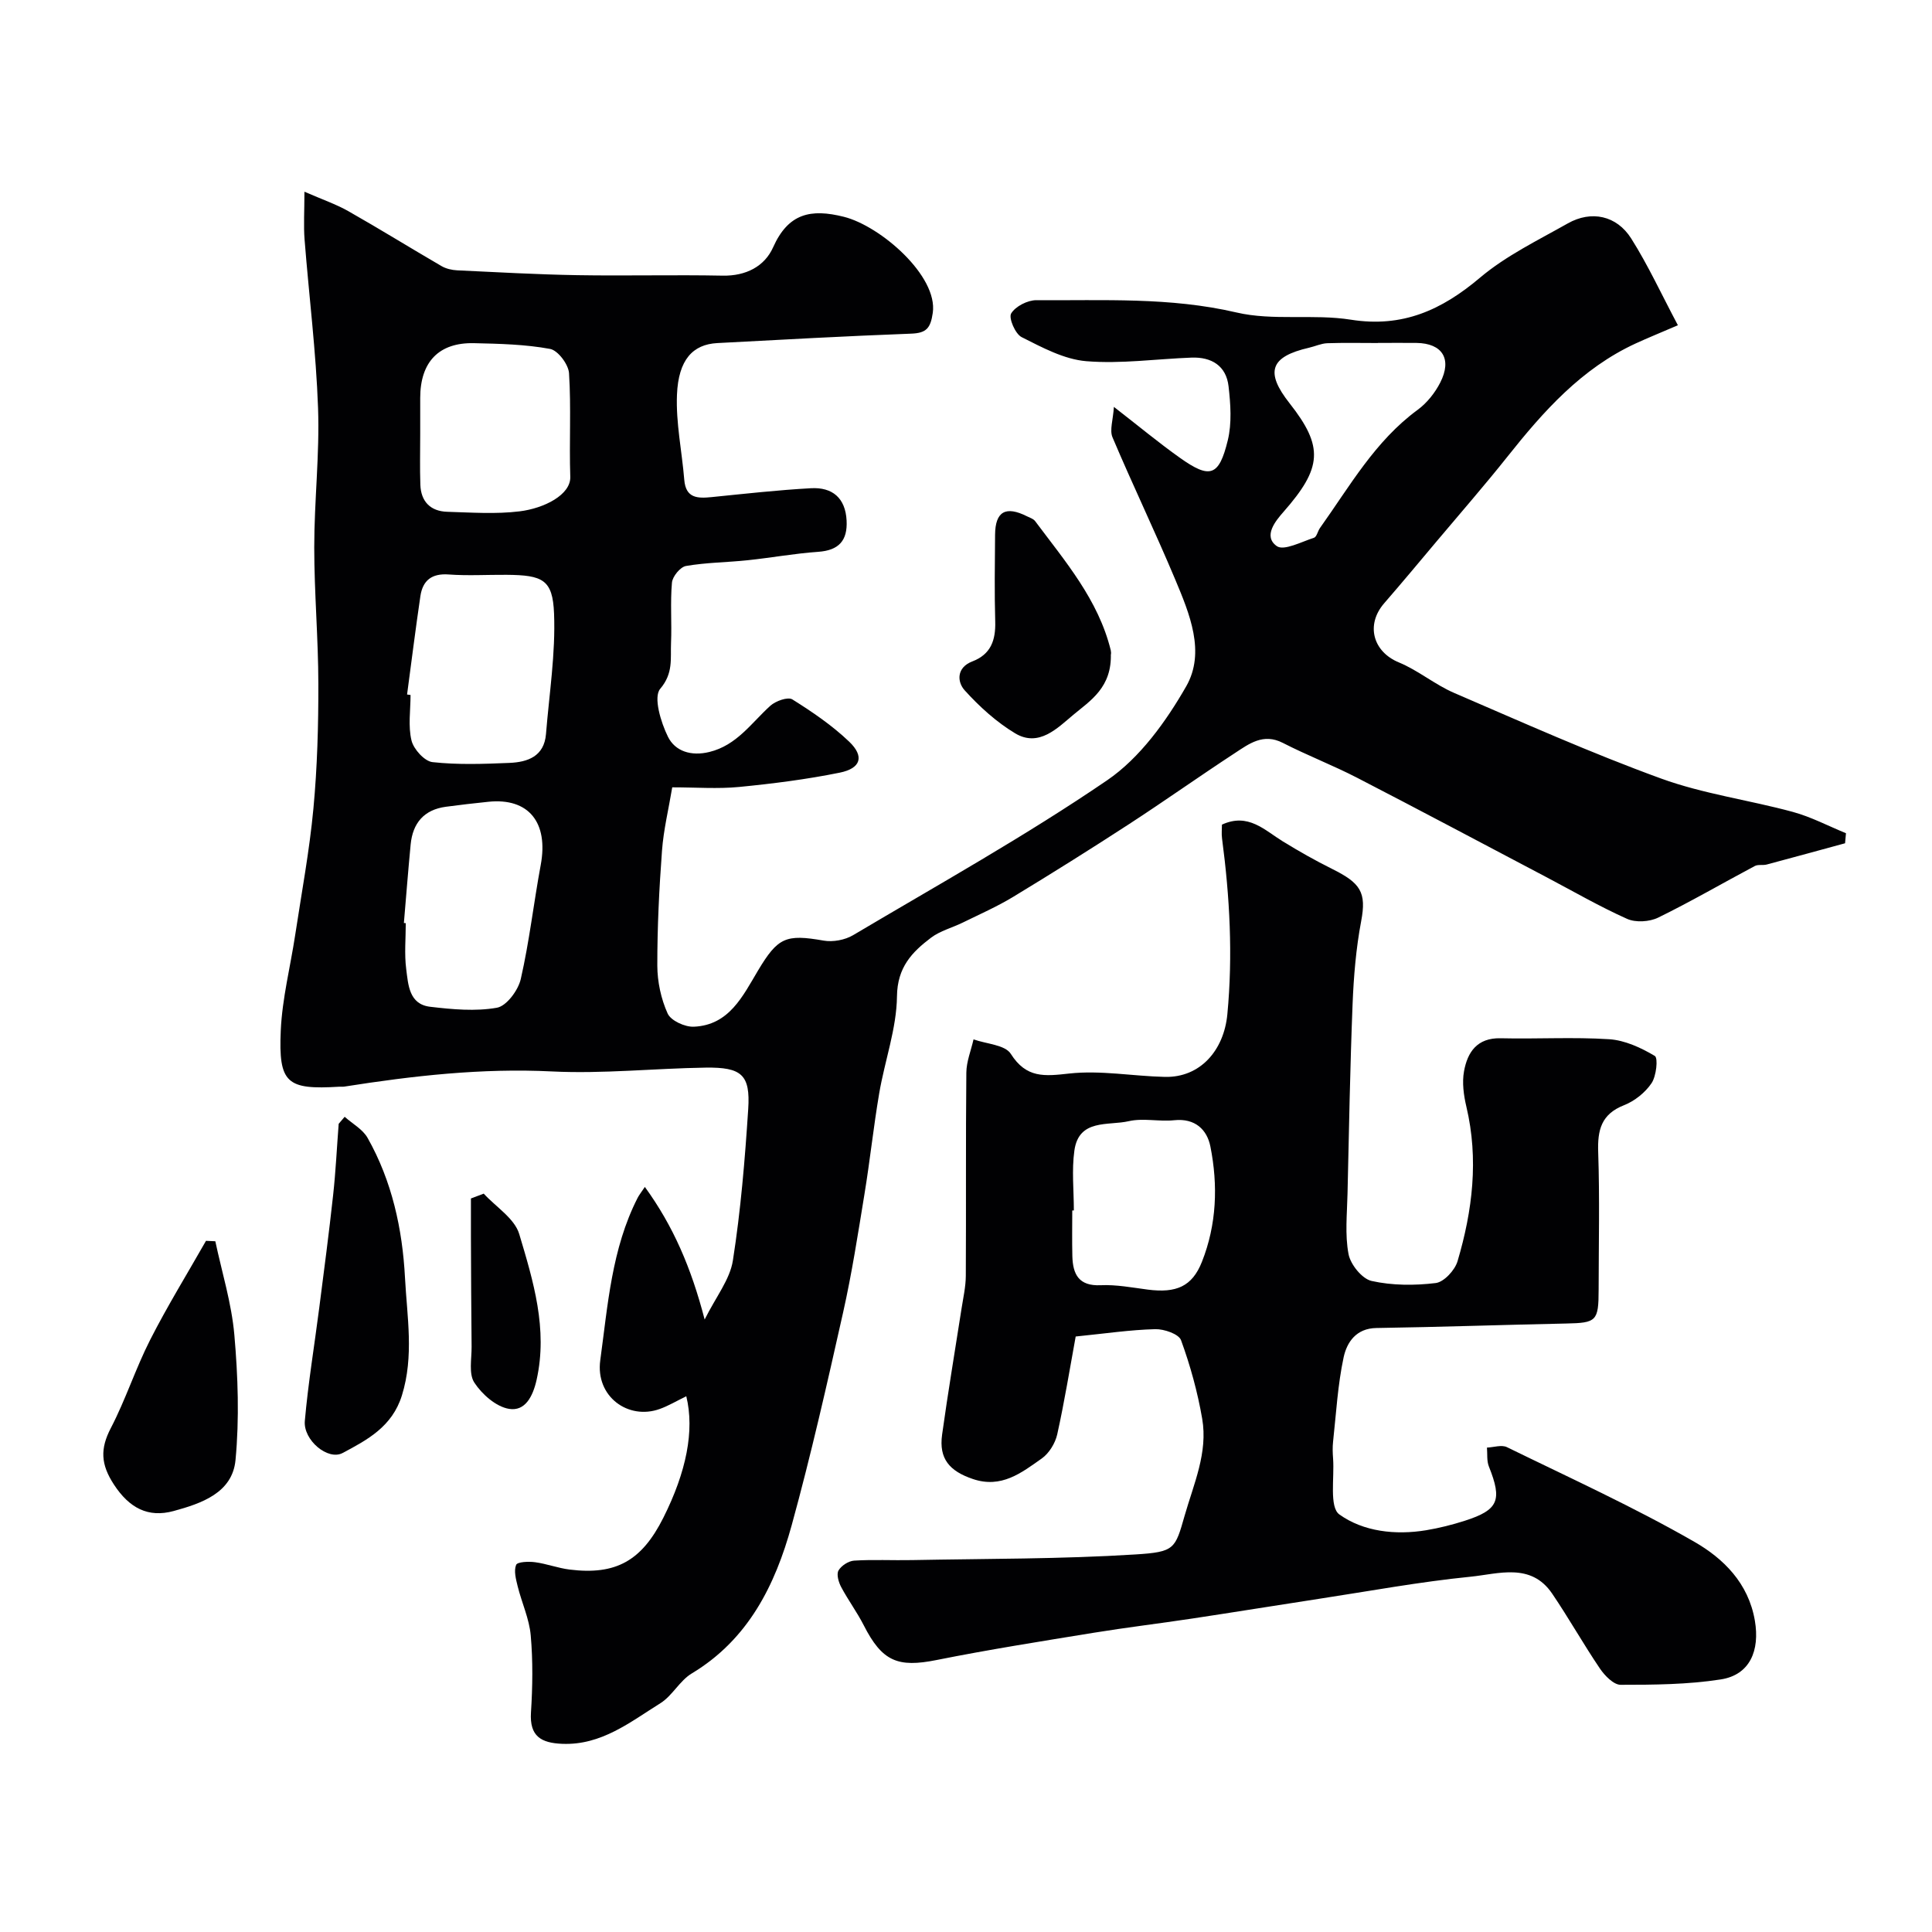 <svg enable-background="new 0 0 400 400" viewBox="0 0 400 400" xmlns="http://www.w3.org/2000/svg"><g fill="#010103"><path d="m142.09 289.08c-2.04.99-3.7 1.99-5.49 2.63-6.51 2.36-13.36-2.56-12.32-10.1 1.56-11.37 2.35-23.07 7.74-33.62.29-.57.71-1.08 1.49-2.25 5.89 8.12 9.59 16.73 12.38 27.45 2.33-4.69 5.24-8.28 5.85-12.24 1.62-10.36 2.49-20.86 3.17-31.33.46-7.11-1.35-8.69-8.85-8.58-10.6.16-21.24 1.31-31.79.79-14.53-.72-28.75.9-42.99 3.14-.33.05-.67 0-1 .02-10.9.66-12.64-.67-12.15-11.65.3-6.63 1.99-13.19 2.99-19.79 1.32-8.71 2.95-17.4 3.77-26.16.8-8.56 1.04-17.19 1.02-25.79-.01-9.43-.85-18.87-.85-28.3 0-9.6 1.13-19.22.79-28.8-.41-11.65-1.88-23.26-2.79-34.89-.23-2.91-.03-5.85-.03-9.92 3.7 1.62 6.53 2.58 9.09 4.03 6.49 3.68 12.84 7.62 19.29 11.37.94.55 2.14.82 3.24.88 8.29.39 16.58.86 24.87 1 10.03.17 20.07-.1 30.1.1 4.82.09 8.68-1.91 10.45-5.88 3.14-7.03 7.79-8.03 14.66-6.3 7.58 1.91 19.5 12.25 18.39 19.89-.46 3.19-1.34 4.19-4.51 4.3-13.37.5-26.74 1.24-40.1 1.95-5.06.27-8.05 3.43-8.35 10.69-.24 5.84 1.03 11.73 1.51 17.61.31 3.85 2.76 3.88 5.66 3.59 6.85-.69 13.71-1.46 20.58-1.84 4.41-.24 7.13 2 7.37 6.7.21 4.16-1.62 6.17-5.89 6.47-4.88.34-9.72 1.23-14.59 1.74-4.25.45-8.57.46-12.77 1.19-1.18.2-2.8 2.17-2.91 3.45-.37 4.13-.01 8.33-.19 12.48-.14 3.22.51 6.27-2.24 9.5-1.45 1.71.12 6.92 1.6 9.92 1.49 3.02 4.8 4.08 8.57 3.16 5.7-1.39 8.69-6.01 12.63-9.57 1.1-.99 3.62-1.89 4.55-1.32 4.14 2.59 8.25 5.39 11.77 8.75 3.19 3.05 2.44 5.53-1.95 6.42-6.86 1.39-13.85 2.28-20.82 2.96-4.44.43-8.96.08-13.86.08-.75 4.51-1.8 8.78-2.12 13.11-.59 7.92-.98 15.86-.97 23.8.01 3.34.77 6.9 2.14 9.92.67 1.48 3.58 2.81 5.41 2.73 7.33-.31 10.15-6.36 13.31-11.65 4.1-6.84 5.74-7.55 13.56-6.18 1.93.34 4.42-.12 6.11-1.12 17.67-10.48 35.66-20.51 52.6-32.07 6.78-4.63 12.2-12.17 16.37-19.45 4.04-7.07.7-15.03-2.28-22.14-4.15-9.88-8.8-19.55-12.98-29.42-.63-1.5.12-3.58.29-6.3 5.21 4.04 9.33 7.47 13.69 10.56 6.2 4.4 8.07 3.84 9.89-3.64.86-3.54.58-7.48.16-11.17-.48-4.25-3.52-6.11-7.68-5.95-7.27.27-14.59 1.33-21.78.74-4.59-.38-9.13-2.84-13.38-4.98-1.32-.66-2.73-3.96-2.17-4.9.88-1.47 3.4-2.76 5.22-2.75 13.83.1 27.64-.67 41.41 2.54 7.6 1.78 15.91.26 23.71 1.5 10.69 1.69 18.8-2 26.73-8.7 5.39-4.55 11.97-7.73 18.18-11.24 4.85-2.74 10.1-1.65 13.12 3.12 3.49 5.52 6.24 11.51 9.67 17.97-3.75 1.61-6.26 2.63-8.72 3.76-11.21 5.16-19.12 14.06-26.6 23.48-4.7 5.91-9.67 11.6-14.53 17.38-3.64 4.33-7.26 8.68-10.96 12.94-3.88 4.47-2.31 10.04 3.03 12.24 4 1.65 7.45 4.59 11.43 6.31 14.2 6.12 28.34 12.45 42.85 17.73 8.76 3.19 18.21 4.45 27.27 6.91 3.8 1.03 7.36 2.92 11.03 4.42-.06.69-.13 1.39-.19 2.08-5.41 1.47-10.81 2.96-16.22 4.4-.79.21-1.77-.05-2.45.3-6.68 3.55-13.23 7.37-20.02 10.69-1.8.88-4.65 1.06-6.44.26-5.74-2.57-11.21-5.74-16.79-8.68-13.02-6.85-26-13.77-39.08-20.52-5.03-2.6-10.35-4.64-15.4-7.23-4.05-2.08-6.99.18-9.95 2.12-7.37 4.82-14.55 9.92-21.93 14.72-7.92 5.15-15.93 10.17-24.01 15.07-3.31 2-6.88 3.57-10.36 5.28-2.19 1.08-4.7 1.71-6.6 3.15-3.94 2.98-6.97 6.12-7.04 12.12-.08 6.71-2.54 13.37-3.68 20.09-1.18 6.93-1.91 13.93-3.05 20.86-1.34 8.2-2.61 16.44-4.43 24.54-3.31 14.74-6.64 29.5-10.65 44.06-3.41 12.37-8.97 23.61-20.68 30.65-2.5 1.5-4.01 4.61-6.49 6.16-6.27 3.91-12.22 8.74-20.34 8.41-4.34-.18-6.77-1.54-6.46-6.48.34-5.31.42-10.69-.05-15.98-.3-3.43-1.86-6.75-2.7-10.15-.36-1.46-.83-3.21-.32-4.44.26-.64 2.59-.73 3.92-.55 2.41.32 4.74 1.22 7.15 1.52 9.6 1.19 14.93-1.81 19.41-10.73 4.75-9.46 6.49-18.02 4.75-25.15zm-57.81-145.29c.24.03.48.07.72.1 0 3.16-.53 6.45.2 9.43.44 1.8 2.69 4.29 4.35 4.47 5.26.58 10.62.38 15.93.16 3.77-.16 7.18-1.34 7.56-5.97.67-8.32 2-16.68 1.67-24.97-.28-7.01-2.33-7.94-9.84-8-3.99-.03-8 .22-11.97-.07-3.51-.26-5.37 1.23-5.86 4.46-1 6.78-1.85 13.59-2.76 20.39zm-.66 47.31c.13.01.26.02.39.03 0 3.17-.31 6.37.09 9.49.42 3.24.57 7.3 4.95 7.82 4.58.54 9.36.99 13.83.2 1.99-.35 4.41-3.61 4.94-5.94 1.78-7.78 2.67-15.75 4.13-23.61 1.64-8.81-2.5-13.95-10.84-13.09-2.93.3-5.87.64-8.79 1.03-4.54.61-6.87 3.38-7.3 7.81-.52 5.43-.94 10.85-1.4 16.26zm3.38-101.23c0 3.5-.09 6.99.03 10.49.12 3.49 2.11 5.5 5.57 5.6 4.99.15 10.04.51 14.96-.09 5.1-.62 10.63-3.43 10.51-7.15-.24-7.15.2-14.33-.26-21.46-.12-1.82-2.3-4.72-3.92-5.02-5.15-.95-10.47-1.07-15.74-1.19-7.29-.17-11.14 3.88-11.15 11.33zm198.28-18.87v.02c-3.5 0-7-.08-10.49.04-1.26.05-2.5.64-3.76.93-8.05 1.85-9.16 5-4.04 11.5 7.12 9.03 6.74 13.38-1.24 22.47-1.61 1.83-4.32 5.05-1.4 7.11 1.46 1.03 5.11-.9 7.69-1.73.57-.18.78-1.37 1.25-2.03 6.16-8.63 11.39-17.99 20.22-24.46 1.92-1.41 3.59-3.51 4.68-5.65 2.49-4.89.43-8.12-4.91-8.2-2.66-.03-5.33 0-8 0z"/><path d="m222.71 276.71c-1.2 6.54-2.31 13.44-3.82 20.25-.41 1.84-1.69 3.93-3.2 5-4.2 2.96-8.36 6.26-14.28 4.25-4.81-1.63-7.05-4.18-6.36-9.17 1.21-8.73 2.68-17.42 4.03-26.13.35-2.25.87-4.52.88-6.78.08-14.02-.03-28.04.11-42.05.02-2.3.97-4.59 1.49-6.89 2.65.95 6.52 1.12 7.71 2.99 3.23 5.1 6.99 4.65 12.13 4.08 6.48-.71 13.17.55 19.77.7 7.33.17 12.23-5.5 12.94-12.96 1.16-12.22.5-24.3-1.1-36.4-.13-.97-.02-1.96-.02-2.87 5.44-2.5 8.81 1.14 12.62 3.48 3.31 2.03 6.69 3.95 10.17 5.68 5.9 2.93 7.18 4.82 6.03 10.86-1.06 5.61-1.54 11.37-1.77 17.09-.52 13.09-.75 26.19-1.05 39.29-.09 4.18-.56 8.48.21 12.52.41 2.16 2.8 5.12 4.78 5.56 4.27.95 8.9.96 13.27.43 1.71-.21 3.97-2.66 4.52-4.52 3.1-10.47 4.4-21.12 1.83-31.98-.56-2.37-.92-5-.49-7.35.72-3.95 2.7-6.94 7.57-6.83 7.49.18 15.01-.28 22.48.2 3.25.21 6.6 1.76 9.45 3.46.71.42.32 4.18-.68 5.65-1.31 1.94-3.5 3.69-5.69 4.55-4.73 1.86-5.51 5.14-5.35 9.73.32 9.49.1 18.99.09 28.49-.01 6.49-.45 6.85-6.71 6.98-13.1.27-26.19.73-39.29.93-4.22.06-6.12 2.97-6.79 6.04-1.23 5.72-1.55 11.64-2.19 17.48-.13 1.15-.09 2.34 0 3.5.3 4-.82 10.06 1.3 11.58 4.95 3.55 11.59 4.32 17.96 3.27 2.71-.45 5.41-1.13 8.03-1.97 6.97-2.24 7.76-4.24 4.97-11.22-.47-1.17-.29-2.61-.4-3.92 1.39-.06 3.04-.63 4.14-.09 13.03 6.37 26.26 12.39 38.81 19.6 5.95 3.42 11.19 8.5 12.52 16.34 1.04 6.14-1 11.21-7.08 12.15-6.81 1.06-13.81 1.11-20.72 1.11-1.44 0-3.27-1.88-4.26-3.33-3.45-5.09-6.47-10.48-9.92-15.56-4.39-6.46-11.12-4.07-16.87-3.49-10.54 1.05-20.99 2.99-31.47 4.59-8.75 1.34-17.48 2.76-26.23 4.08-6.78 1.02-13.6 1.84-20.37 2.94-10.85 1.77-21.72 3.48-32.5 5.64-8.03 1.61-11.27.3-15.08-7.19-1.39-2.73-3.24-5.22-4.68-7.93-.53-1-1-2.61-.55-3.41.57-1 2.07-1.97 3.23-2.05 3.98-.25 7.99-.03 11.99-.11 15.43-.3 30.89-.2 46.28-1.17 8.1-.51 8.2-1.13 10.16-8.01 1.9-6.64 4.85-13.06 3.64-20.09-.95-5.52-2.46-11-4.38-16.26-.47-1.28-3.52-2.33-5.34-2.28-5.16.13-10.31.9-16.47 1.52zm-.38-26.1c-.11 0-.22 0-.33 0 0 3.16-.06 6.32.02 9.47.1 3.76 1.33 6.22 5.87 6.01 3.23-.15 6.52.49 9.76.91 5.86.75 9.16-.62 11.19-5.74 3.06-7.71 3.36-15.84 1.76-23.88-.69-3.49-3.16-5.9-7.48-5.45-3.12.33-6.44-.49-9.43.2-4.21.97-10.33-.55-11.25 6.08-.57 4.06-.11 8.27-.11 12.4z"/><path d="m71.36 231.22c1.61 1.44 3.73 2.58 4.74 4.36 5.06 8.95 7.22 18.88 7.75 28.96.42 8.07 1.9 16.2-.64 24.37-2.01 6.47-7.16 9.2-12.28 11.92-3.04 1.62-8.17-2.68-7.82-6.64.69-7.82 1.98-15.58 2.98-23.37s2.03-15.58 2.88-23.39c.54-4.9.77-9.84 1.15-14.76.41-.49.82-.97 1.24-1.45z"/><path d="m44.58 256.99c1.37 6.45 3.37 12.85 3.94 19.38.75 8.59 1.05 17.35.24 25.92-.65 6.82-7.1 8.99-12.81 10.55-5.27 1.44-9.18-.6-12.37-5.49-2.73-4.18-2.87-7.39-.63-11.69 3.07-5.9 5.12-12.33 8.14-18.26 3.55-6.98 7.68-13.68 11.56-20.5.64.04 1.29.07 1.93.09z"/><path d="m229.98 135.17c.3 7.18-4.27 9.9-7.77 12.83-3.27 2.73-7.12 6.77-12.03 3.83-3.88-2.33-7.39-5.52-10.44-8.89-1.61-1.77-1.72-4.74 1.57-6 3.85-1.47 4.85-4.41 4.74-8.25-.17-5.99-.08-11.99-.03-17.98.04-4.82 2.19-6.04 6.62-3.81.58.29 1.31.51 1.67.99 6.22 8.33 13.09 16.28 15.66 26.74.14.63.01 1.33.01.54z"/><path d="m100.15 247.13c2.53 2.76 6.38 5.13 7.35 8.36 2.91 9.75 5.95 19.65 3.6 30.18-.78 3.49-2.4 6.57-5.71 6.02-2.68-.44-5.59-3-7.18-5.43-1.2-1.82-.55-4.91-.57-7.44-.09-7.6-.1-15.21-.14-22.81-.01-2.63 0-5.25 0-7.88.88-.33 1.77-.66 2.65-1z"/></g></svg>
